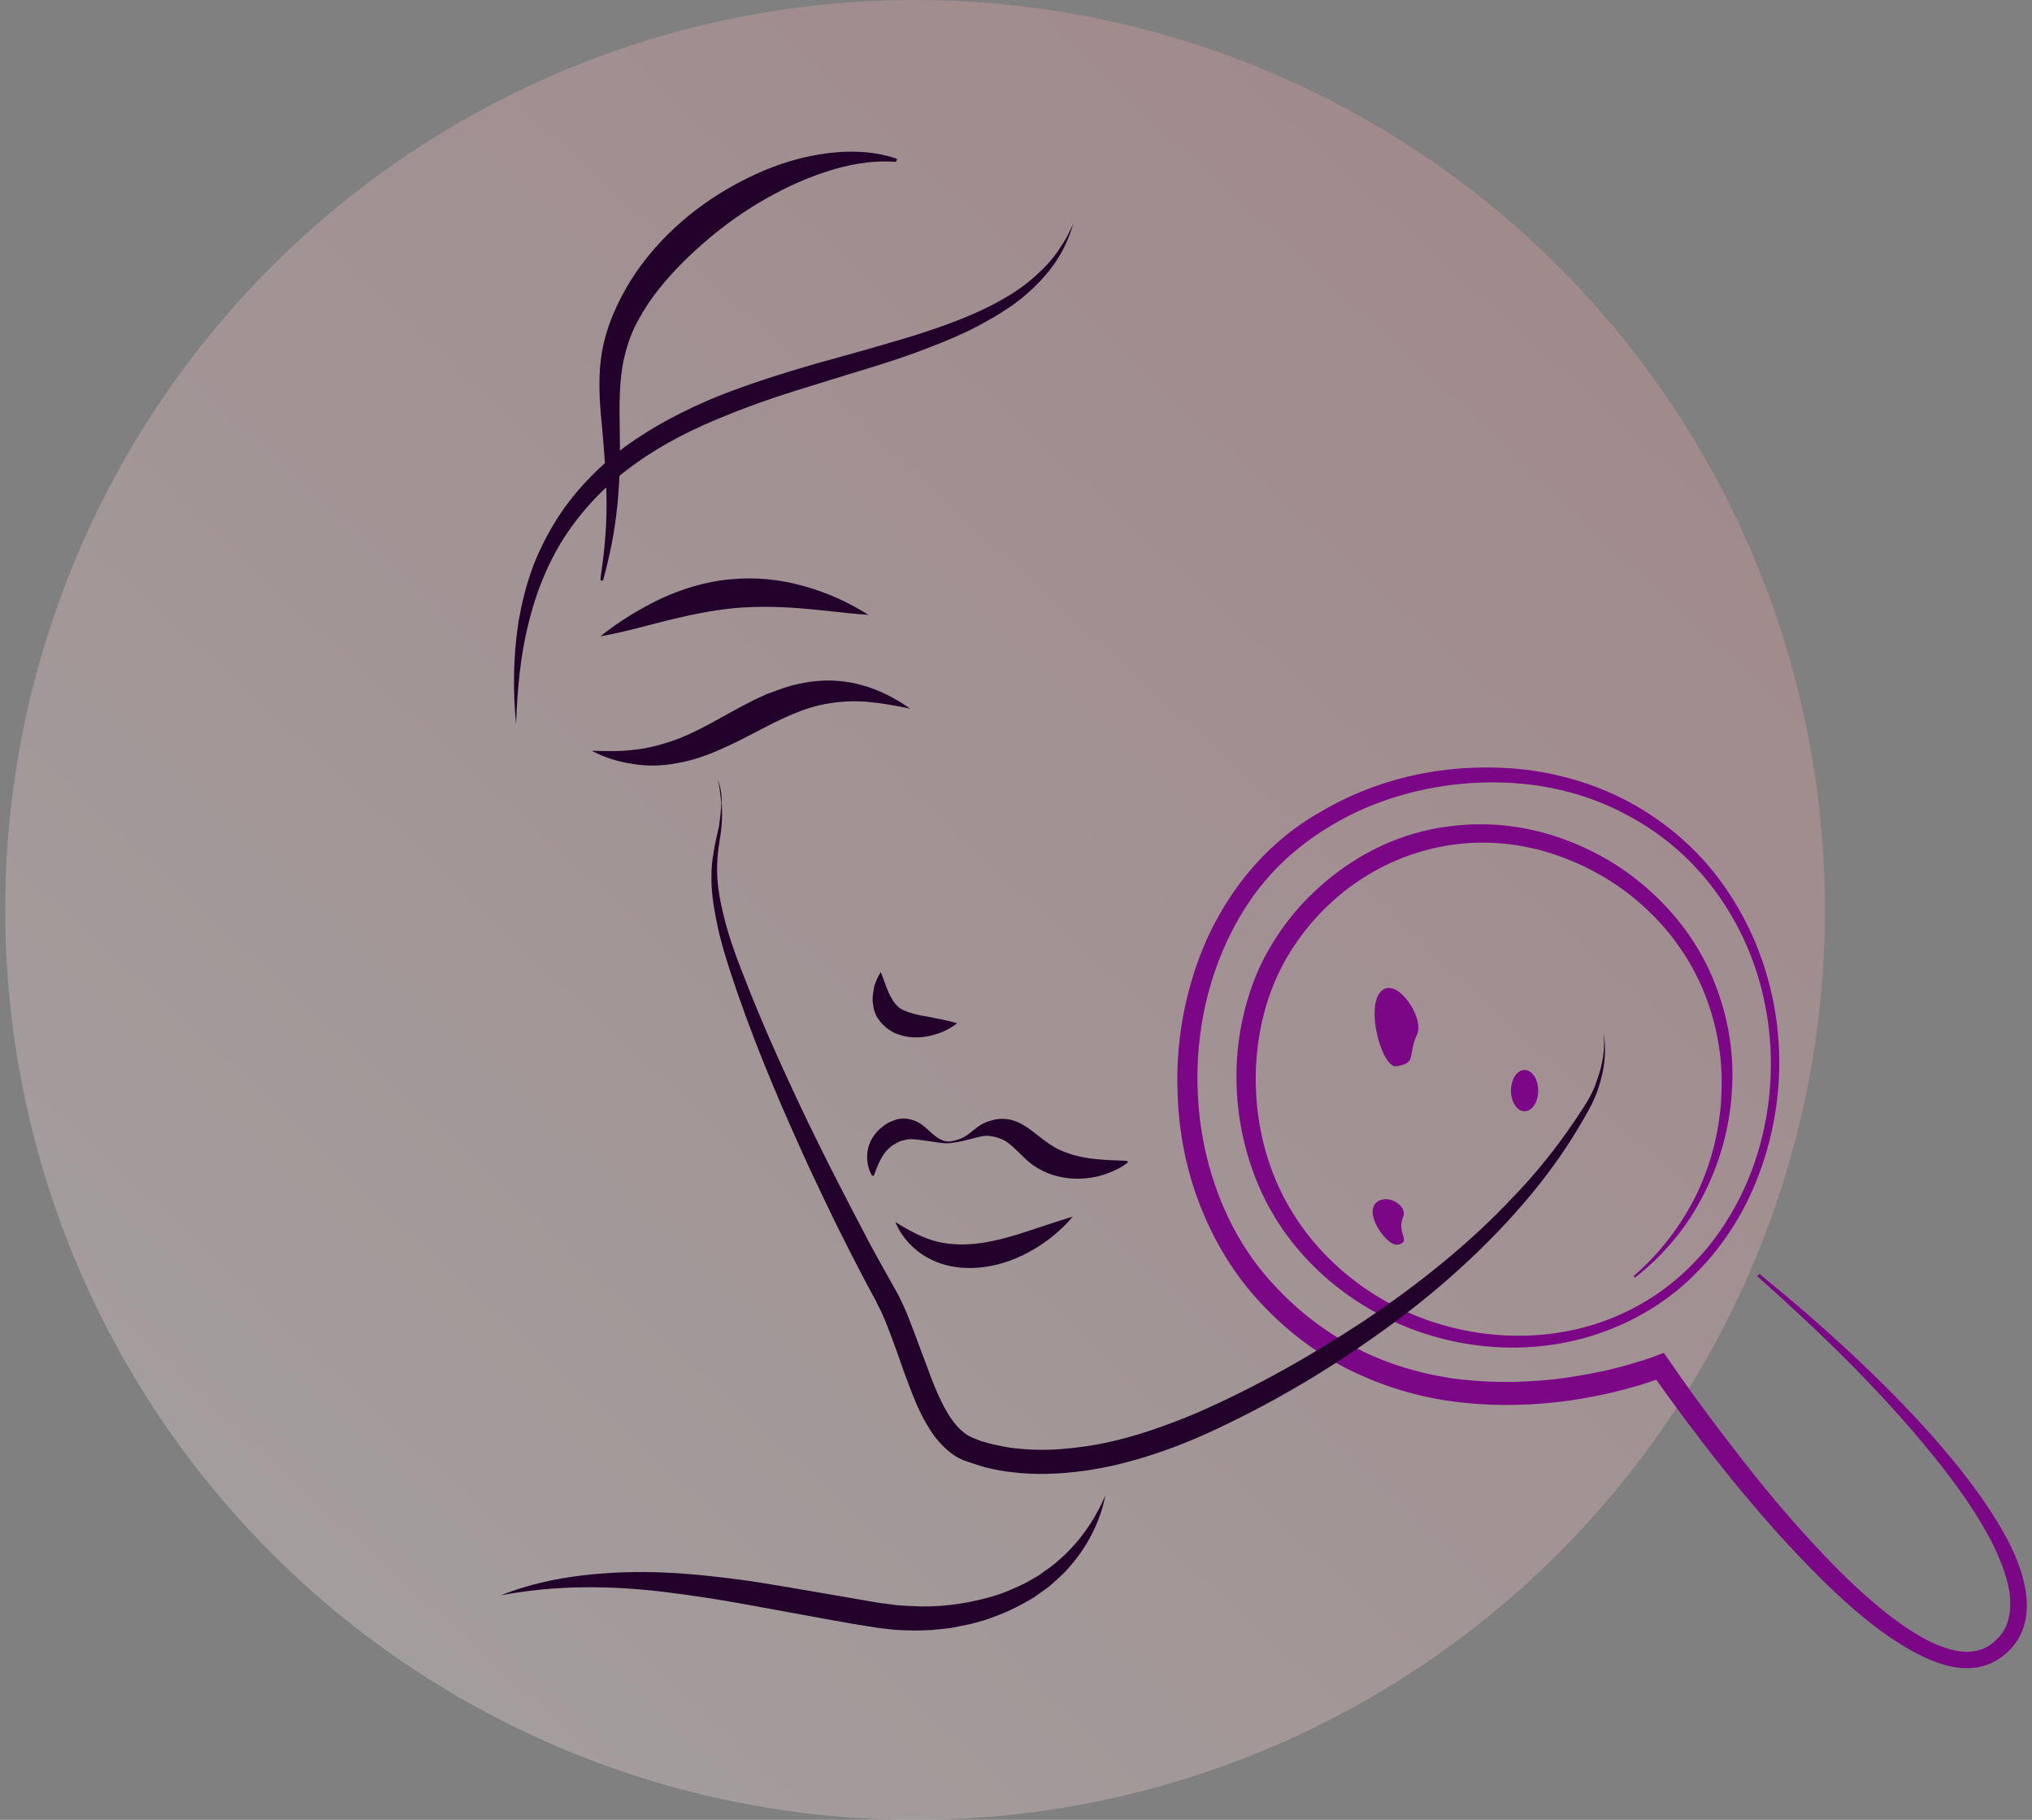 <?xml version="1.0" encoding="UTF-8"?> <svg xmlns="http://www.w3.org/2000/svg" width="201" height="180" viewBox="0 0 201 180" fill="none"><rect x="0" y="0" width="201" height="180" fill="#808080" stroke="none"/><circle opacity="0.3" cx="90.514" cy="90" r="90" fill="url(#paint0_linear_3001_13093)"></circle><path d="M174.048 126.01C177.071 128.461 180.053 131.035 182.913 133.69C185.772 136.345 188.55 139.123 191.164 142.064C193.738 145.005 196.23 148.11 198.19 151.582C199.171 153.338 199.988 155.177 200.355 157.219C200.519 158.24 200.56 159.343 200.314 160.405C200.069 161.508 199.497 162.53 198.681 163.306C197.904 164.082 196.842 164.695 195.699 164.899C194.555 165.103 193.452 164.98 192.431 164.695C190.388 164.123 188.632 163.061 186.957 161.958C183.648 159.67 180.789 156.892 178.093 154.074C175.356 151.214 172.823 148.232 170.372 145.169C167.921 142.105 165.593 138.96 163.305 135.732L164.694 136.141C163.795 136.509 162.938 136.754 162.08 137.04C161.222 137.285 160.323 137.53 159.465 137.734C157.709 138.143 155.911 138.469 154.114 138.674C150.519 139.082 146.843 139.082 143.248 138.551C139.653 138.02 136.1 136.876 132.832 135.161C129.564 133.445 126.663 131.076 124.253 128.38C121.802 125.643 119.923 122.416 118.616 118.984C117.309 115.553 116.615 111.958 116.492 108.323C116.329 104.687 116.737 101.052 117.718 97.539C118.208 95.782 118.82 94.066 119.597 92.432C120.373 90.799 121.312 89.205 122.374 87.735C123.436 86.264 124.662 84.875 126.01 83.65C127.358 82.424 128.829 81.322 130.422 80.423C133.526 78.544 136.998 77.237 140.511 76.542C144.065 75.848 147.701 75.725 151.296 76.174C154.849 76.665 158.362 77.768 161.508 79.524C164.653 81.281 167.472 83.65 169.678 86.469C171.883 89.287 173.558 92.514 174.62 95.945C175.682 99.377 176.132 102.971 175.968 106.525C175.805 110.079 175.029 113.633 173.681 116.942C172.333 120.251 170.372 123.314 167.839 125.847C165.348 128.421 162.243 130.381 158.853 131.648C152.113 134.18 144.351 133.731 137.774 130.667C134.507 129.156 131.484 126.991 129.033 124.295C127.807 122.947 126.704 121.476 125.806 119.883C124.866 118.29 124.172 116.615 123.6 114.859C122.497 111.386 122.088 107.669 122.415 104.034C122.579 102.195 122.946 100.398 123.477 98.641C124.008 96.885 124.744 95.169 125.683 93.617C126.623 92.024 127.726 90.553 128.992 89.205C130.258 87.898 131.647 86.673 133.159 85.651C136.181 83.568 139.694 82.179 143.371 81.73C147.006 81.24 150.764 81.648 154.196 82.833C157.668 84.017 160.854 85.897 163.509 88.388C166.165 90.839 168.33 93.903 169.637 97.293C170.985 100.684 171.557 104.32 171.312 107.914C171.107 111.509 170.127 115.022 168.493 118.208C167.676 119.801 166.696 121.313 165.552 122.661C164.408 124.05 163.142 125.275 161.712 126.378L161.589 126.215C164.245 123.927 166.41 121.068 167.921 117.922C169.392 114.777 170.209 111.305 170.29 107.873C170.413 104.401 169.759 100.97 168.411 97.784C167.717 96.191 166.9 94.72 165.879 93.331C164.898 91.942 163.714 90.676 162.447 89.532C159.915 87.245 156.851 85.529 153.624 84.467C150.397 83.405 146.925 83.078 143.575 83.568C140.225 84.058 136.998 85.325 134.221 87.245C132.832 88.184 131.525 89.328 130.381 90.553C129.237 91.779 128.216 93.168 127.358 94.597C125.642 97.498 124.662 100.807 124.335 104.197C124.008 107.587 124.335 111.019 125.315 114.287C126.296 117.555 127.971 120.577 130.217 123.151C132.464 125.724 135.242 127.849 138.305 129.36C144.474 132.383 151.867 133.036 158.444 130.749C161.712 129.605 164.735 127.726 167.186 125.275C169.678 122.824 171.598 119.842 172.946 116.615C175.601 110.161 175.887 102.767 173.763 96.15C172.7 92.841 171.026 89.736 168.82 87.04C166.614 84.344 163.877 82.138 160.813 80.545C157.75 78.911 154.4 77.931 150.969 77.563C147.537 77.196 144.065 77.4 140.675 78.135C137.325 78.871 134.057 80.137 131.157 81.975C128.257 83.772 125.724 86.101 123.763 88.919C119.883 94.516 118.126 101.542 118.494 108.323C118.657 111.754 119.351 115.104 120.577 118.29C121.802 121.476 123.559 124.417 125.847 126.909C128.134 129.442 130.83 131.566 133.812 133.159C136.794 134.752 140.062 135.773 143.452 136.304C146.843 136.795 150.274 136.795 153.706 136.427C155.421 136.223 157.096 135.937 158.812 135.569C159.67 135.365 160.487 135.161 161.304 134.916C162.121 134.67 162.978 134.425 163.714 134.139L164.571 133.813L165.103 134.548C167.268 137.734 169.596 140.839 171.965 143.902C174.334 146.966 176.826 149.948 179.441 152.767C182.055 155.585 184.833 158.322 187.896 160.528C189.449 161.631 191.083 162.611 192.798 163.101C193.656 163.346 194.514 163.469 195.331 163.306C196.148 163.183 196.842 162.815 197.455 162.203C198.068 161.631 198.517 160.896 198.681 160.079C198.885 159.262 198.885 158.363 198.762 157.464C198.476 155.667 197.741 153.91 196.842 152.195C195.045 148.804 192.676 145.7 190.225 142.759C185.241 136.795 179.604 131.362 173.803 126.215L174.048 126.01Z" fill="#7B0787"></path><path d="M138.144 105.463C136.714 105.708 135.04 99.663 136.592 98.07C138.103 96.477 140.922 100.643 140.187 102.277C139.165 104.483 140.227 105.096 138.144 105.463Z" fill="#7B0787"></path><path d="M138.224 123.11C137.203 123.273 134.997 120.169 136.059 119.025C137.122 117.922 139.287 119.229 138.796 120.373C138.102 121.966 139.695 122.865 138.224 123.11Z" fill="#7B0787"></path><path d="M49.541 157.791C52.114 156.77 54.81 156.157 57.547 155.83C60.284 155.503 63.062 155.421 65.84 155.544C68.618 155.667 71.354 155.993 74.05 156.361C76.787 156.77 79.483 157.26 82.139 157.709L86.142 158.403L87.163 158.567C87.49 158.608 87.817 158.649 88.143 158.689C88.797 158.812 89.451 158.812 90.104 158.853C92.719 159.016 95.333 158.689 97.825 157.995C99.091 157.668 100.276 157.137 101.46 156.565C101.746 156.402 102.032 156.238 102.318 156.075C102.604 155.912 102.89 155.748 103.135 155.544C103.666 155.176 104.197 154.809 104.687 154.359C106.689 152.644 108.282 150.397 109.344 147.905C108.813 150.601 107.465 153.175 105.545 155.258C105.096 155.789 104.524 156.238 103.993 156.729C103.748 156.974 103.421 157.178 103.135 157.382C102.849 157.586 102.563 157.791 102.277 157.995C101.052 158.73 99.785 159.384 98.437 159.874C98.111 159.997 97.784 160.119 97.416 160.242L96.395 160.528C95.701 160.732 95.006 160.814 94.312 160.977C93.617 161.1 92.882 161.14 92.188 161.222L91.125 161.263C90.758 161.263 90.431 161.304 90.063 161.263C89.369 161.263 88.634 161.222 87.939 161.14C87.572 161.099 87.204 161.059 86.877 161.018L85.856 160.854C84.508 160.65 83.16 160.405 81.812 160.16C79.116 159.67 76.461 159.18 73.764 158.689C71.109 158.199 68.413 157.791 65.758 157.464C60.366 156.81 54.974 156.77 49.541 157.791Z" fill="#22012B"></path><path d="M70.988 77.114C71.314 77.849 71.396 78.666 71.396 79.483C71.437 80.3 71.437 81.076 71.355 81.893C71.274 82.71 71.11 83.487 71.029 84.263C70.947 85.039 70.906 85.815 70.947 86.632C71.028 88.184 71.355 89.736 71.764 91.289C72.172 92.8 72.703 94.311 73.275 95.782C74.419 98.764 75.644 101.705 76.952 104.605C78.259 107.506 79.607 110.406 81.037 113.265C81.731 114.695 82.466 116.125 83.202 117.555C83.937 118.984 84.672 120.414 85.407 121.803C86.143 123.233 86.919 124.622 87.695 126.01L88.267 127.032C88.471 127.358 88.675 127.767 88.88 128.135C89.247 128.87 89.615 129.646 89.901 130.422C90.514 131.934 91.045 133.486 91.617 134.956C92.148 136.427 92.719 137.898 93.414 139.205C94.108 140.512 95.007 141.656 96.069 142.146C96.192 142.187 96.355 142.268 96.559 142.35L97.09 142.554C97.458 142.636 97.785 142.759 98.152 142.84C98.888 143.004 99.623 143.167 100.358 143.249C101.87 143.412 103.381 143.453 104.933 143.33C106.486 143.208 107.997 143.004 109.508 142.677C112.531 142.023 115.513 140.961 118.414 139.736C124.214 137.203 129.77 134.058 135.08 130.545C140.349 126.991 145.333 123.028 149.704 118.372C151.91 116.084 153.911 113.592 155.709 110.937C156.158 110.284 156.607 109.589 157.016 108.935C157.424 108.241 157.751 107.547 157.996 106.77C158.527 105.3 158.813 103.666 158.609 102.073C158.895 103.666 158.772 105.3 158.323 106.893C158.119 107.669 157.833 108.445 157.465 109.181C157.098 109.916 156.689 110.61 156.281 111.305C154.647 114.082 152.727 116.697 150.603 119.148C146.354 124.05 141.452 128.339 136.183 132.056C130.913 135.814 125.317 139.082 119.394 141.778C116.412 143.126 113.307 144.229 110.08 144.964C108.446 145.332 106.812 145.577 105.178 145.7C103.504 145.822 101.829 145.822 100.154 145.618C99.296 145.536 98.479 145.373 97.621 145.169C97.213 145.087 96.804 144.924 96.396 144.801L95.783 144.597C95.579 144.515 95.375 144.474 95.13 144.352C94.19 143.943 93.455 143.249 92.842 142.554C92.229 141.86 91.78 141.084 91.371 140.348C90.554 138.837 90.023 137.285 89.451 135.773C88.921 134.262 88.389 132.751 87.818 131.28C87.532 130.545 87.246 129.85 86.878 129.156C86.715 128.788 86.551 128.502 86.347 128.135L85.775 127.073C85.04 125.643 84.264 124.213 83.569 122.783C82.834 121.354 82.139 119.924 81.445 118.453C80.751 116.983 80.056 115.553 79.403 114.082C76.747 108.241 74.256 102.277 72.254 96.15C71.764 94.638 71.274 93.045 70.947 91.452C70.62 89.859 70.334 88.225 70.375 86.591C70.375 85.774 70.457 84.957 70.62 84.14C70.743 83.323 70.947 82.547 71.11 81.771C71.233 80.995 71.314 80.178 71.355 79.402C71.233 78.666 71.233 77.89 70.988 77.114Z" fill="#22012B"></path><path d="M58.527 74.255C59.957 74.296 61.305 74.336 62.612 74.173C63.919 74.05 65.186 73.724 66.411 73.315C68.862 72.498 71.068 71.068 73.56 69.761C74.172 69.434 74.826 69.108 75.48 68.822C75.806 68.658 76.133 68.536 76.501 68.413C76.828 68.291 77.195 68.168 77.522 68.046C78.911 67.596 80.422 67.31 81.934 67.31C83.445 67.31 84.916 67.596 86.264 68.086C87.612 68.577 88.878 69.271 90.022 70.088C88.633 69.802 87.285 69.557 85.978 69.434C84.671 69.312 83.364 69.353 82.097 69.557C79.606 69.925 77.318 71.068 74.908 72.335C73.723 72.948 72.498 73.601 71.15 74.173C69.843 74.745 68.454 75.235 66.983 75.48C65.513 75.766 64.042 75.807 62.612 75.562C61.142 75.358 59.753 74.908 58.527 74.255Z" fill="#22012B"></path><path d="M59.387 62.939C61.225 61.468 63.227 60.243 65.351 59.222C67.475 58.241 69.844 57.506 72.254 57.302C74.664 57.057 77.156 57.302 79.444 57.955C81.731 58.568 83.896 59.548 85.898 60.815C83.529 60.651 81.282 60.325 79.076 60.161C76.87 59.998 74.705 59.957 72.54 60.161C70.416 60.365 68.292 60.815 66.086 61.346C63.962 61.877 61.715 62.53 59.387 62.939Z" fill="#22012B"></path><path d="M88.557 120.864C89.986 121.762 91.375 122.498 92.764 122.824C94.153 123.151 95.583 123.151 97.053 122.947C98.483 122.743 99.954 122.334 101.465 121.844C102.976 121.354 104.488 120.823 106.122 120.333C105.019 121.64 103.712 122.702 102.282 123.56C100.811 124.417 99.177 125.071 97.421 125.316C95.664 125.561 93.745 125.398 92.111 124.581C90.477 123.805 89.21 122.416 88.557 120.864Z" fill="#22012B"></path><path d="M86.227 116.247C85.9 115.635 85.737 114.94 85.778 114.205C85.819 113.47 86.104 112.694 86.635 112.081C86.881 111.754 87.207 111.509 87.534 111.264C87.698 111.141 87.861 111.06 88.024 110.978C88.229 110.896 88.433 110.815 88.637 110.733C89.086 110.61 89.536 110.61 89.944 110.692C90.353 110.774 90.72 110.937 91.047 111.141C91.66 111.55 92.068 112.04 92.559 112.408C93.049 112.775 93.621 113.02 94.233 112.857C94.846 112.734 95.418 112.489 95.867 112.122C96.358 111.754 96.848 111.264 97.583 110.978C97.951 110.855 98.318 110.733 98.686 110.692C99.054 110.651 99.462 110.651 99.871 110.733C100.688 110.896 101.382 111.346 101.954 111.754C103.057 112.612 103.792 113.225 104.691 113.674C105.63 114.123 106.652 114.409 107.795 114.573C108.367 114.654 108.939 114.695 109.552 114.736L111.431 114.818C111.513 114.818 111.553 114.899 111.553 114.94C111.553 114.981 111.513 115.022 111.513 115.022C110.982 115.43 110.41 115.716 109.797 115.961C109.184 116.207 108.531 116.411 107.836 116.493C106.488 116.697 105.018 116.574 103.67 116.043C102.975 115.757 102.322 115.39 101.79 114.94C101.259 114.491 100.81 114.001 100.402 113.633C99.993 113.225 99.666 112.98 99.299 112.775C98.89 112.571 98.4 112.408 97.91 112.367C97.42 112.285 96.807 112.448 96.194 112.612C95.581 112.775 94.928 112.939 94.315 113.02C93.702 113.143 93.008 113.061 92.354 112.939C91.701 112.857 91.047 112.734 90.475 112.694C90.189 112.653 89.944 112.694 89.781 112.694C89.577 112.734 89.413 112.775 89.25 112.816C89.168 112.857 89.086 112.857 89.005 112.898L88.678 113.061C88.474 113.184 88.269 113.265 88.106 113.429C87.412 113.96 86.921 114.899 86.472 116.207C86.431 116.288 86.39 116.329 86.309 116.288C86.268 116.288 86.268 116.288 86.227 116.247Z" fill="#22012B"></path><path d="M94.68 101.215C93.822 101.868 92.883 102.277 91.862 102.481C90.84 102.685 89.697 102.685 88.553 102.195C88.267 102.073 87.981 101.868 87.736 101.705C87.613 101.623 87.491 101.46 87.368 101.378C87.246 101.256 87.123 101.133 87.041 101.01L86.755 100.602C86.674 100.479 86.633 100.316 86.551 100.153C86.429 99.867 86.388 99.54 86.347 99.254C86.306 98.968 86.306 98.682 86.347 98.396C86.388 98.11 86.429 97.865 86.47 97.579C86.633 97.048 86.837 96.599 87.123 96.149C87.532 97.13 87.777 98.069 88.185 98.723C88.308 98.886 88.349 99.05 88.471 99.172C88.512 99.213 88.553 99.295 88.635 99.376C88.675 99.417 88.757 99.458 88.798 99.54C89.002 99.744 89.247 99.867 89.533 99.989C90.105 100.234 90.922 100.439 91.821 100.561C92.719 100.765 93.659 100.888 94.68 101.215Z" fill="#22012B"></path><path d="M150.807 109.916C151.551 109.916 152.155 109.001 152.155 107.873C152.155 106.745 151.551 105.831 150.807 105.831C150.062 105.831 149.459 106.745 149.459 107.873C149.459 109.001 150.062 109.916 150.807 109.916Z" fill="#7B0787"></path><path d="M88.553 16.004C86.102 15.84 83.733 16.29 81.486 17.066C79.24 17.801 77.075 18.863 75.073 20.048C73.031 21.273 71.151 22.662 69.395 24.214C67.638 25.767 66.004 27.441 64.616 29.32C63.921 30.26 63.349 31.24 62.818 32.261C62.328 33.283 61.96 34.386 61.715 35.489C61.225 37.735 61.266 40.145 61.307 42.596C61.307 43.822 61.348 45.047 61.307 46.314C61.266 47.539 61.184 48.805 61.062 50.031C60.817 52.523 60.327 54.933 59.673 57.343C59.632 57.425 59.591 57.465 59.51 57.425C59.428 57.425 59.387 57.343 59.387 57.261C59.755 54.851 60 52.4 60 49.949C60 47.498 59.795 45.088 59.591 42.637C59.346 40.186 59.101 37.654 59.51 35.039C59.918 32.425 61.021 29.974 62.369 27.768C65.147 23.356 69.232 19.966 73.807 17.678C76.094 16.535 78.545 15.677 81.078 15.268C83.57 14.86 86.225 14.86 88.635 15.677C88.717 15.718 88.757 15.799 88.717 15.84C88.676 15.963 88.594 16.004 88.553 16.004Z" fill="#22012B"></path><path d="M51.05 71.64C50.723 68.29 50.764 64.859 51.295 61.468C51.581 59.794 51.989 58.119 52.561 56.485C53.133 54.851 53.909 53.299 54.808 51.787C56.605 48.805 59.097 46.232 61.875 44.148C64.694 42.106 67.798 40.513 70.984 39.206C74.171 37.939 77.439 36.918 80.666 35.979C83.933 35.08 87.161 34.181 90.388 33.201C93.574 32.18 96.719 31.077 99.579 29.361C101.008 28.544 102.316 27.482 103.459 26.297C104.031 25.685 104.562 25.031 104.971 24.337C105.461 23.642 105.829 22.866 106.155 22.131C105.706 23.765 104.93 25.317 103.868 26.665C102.806 28.013 101.539 29.198 100.11 30.219C98.68 31.199 97.169 32.057 95.657 32.792C94.105 33.528 92.512 34.141 90.919 34.753C87.732 35.938 84.465 36.837 81.237 37.858C78.01 38.838 74.824 39.859 71.76 41.126C68.697 42.351 65.715 43.822 63.019 45.742C60.323 47.621 57.994 49.949 56.156 52.645C54.318 55.341 53.052 58.446 52.275 61.673C51.458 64.9 51.172 68.249 51.05 71.64Z" fill="#22012B"></path><defs><linearGradient id="paint0_linear_3001_13093" x1="180.514" y1="0" x2="5.673" y2="188.312" gradientUnits="userSpaceOnUse"><stop stop-color="#ED959E"></stop><stop offset="1" stop-color="#FBF1F0"></stop></linearGradient></defs></svg> 